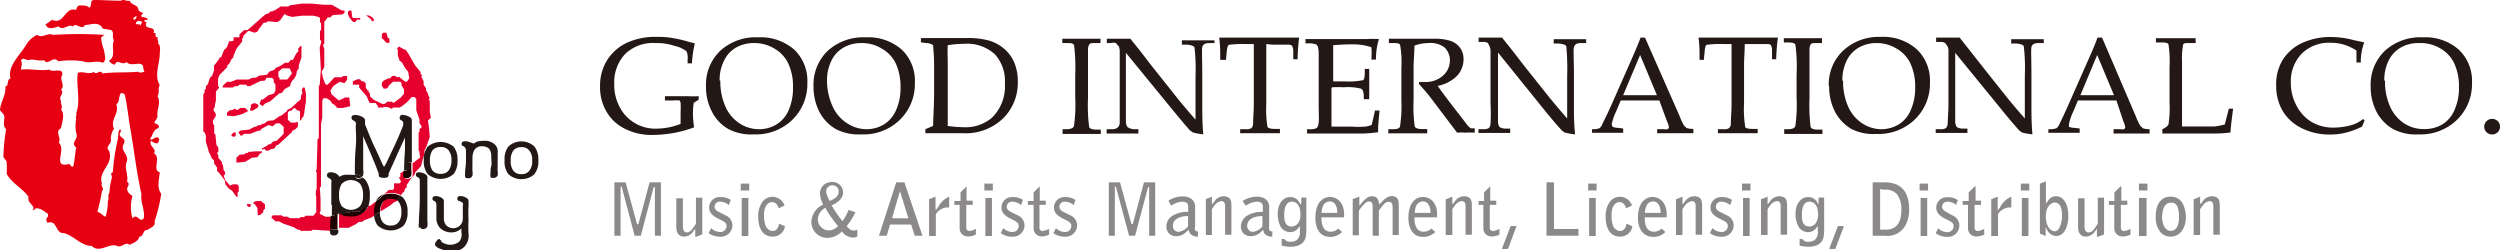 <svg xmlns="http://www.w3.org/2000/svg" viewBox="0 0 174.15 17.44"><defs><style>.cls-1{fill:#e60012;}.cls-2{fill:#e6002d;}.cls-3{fill:#231815;}.cls-4{fill:#1f0000;}.cls-5{fill:#8c898a;}</style></defs><title>Asset 1</title><g id="Layer_2" data-name="Layer 2"><path class="cls-1" d="M10,15.21c-.24.37-.45-.41-.77,0a2.79,2.79,0,0,1,0-1.57.65.65,0,0,1-.38-.46c0-.19.26-.35,0-.52.11-.48-.23-1,0-1.45.09-.51-.5-.71-.23-1.19s-.55-.4-.19-.87L8.38,9c-.2.14-.11.49-.18.73A14.26,14.26,0,0,0,7.86,12c-.25.09,0,.27-.08.43a5.1,5.1,0,0,0-.16,1c-.14.19,0,.38-.11.6a3.31,3.31,0,0,1-.16,1.07c-.2-.07-.32-.29-.57-.34a12.39,12.39,0,0,0,.32-1.44c.2-.2-.1-.34,0-.54-.29-.89.86-1.32.49-2.29-.3-.27.24-.51.13-.79a1.25,1.25,0,0,1,.22-.73c-.3-.67.4-1,.16-1.72.33-.12.08-1.11.6-.65.18.86.26,1.73.42,2.59.22,1.32.43,3,.73,4.32-.07.66.27,1.09.16,1.74ZM9.76,1.77c0-.19-.41.06-.26-.24.14-.11.25-.08.41,0l-.15.27Zm-.42-.39c-.15-.12.09-.22.16-.27a.22.22,0,0,1-.16.27Zm1.9,12.12c-.33-.38-.16-1-.11-1.49-.57-.21.13-1-.41-1.34.24-.31-.41-.5-.19-.87a.68.68,0,0,0,.41.19c.13-.06.11-.19.16-.3-.22-.35-.43.16-.65,0,.19-.25.2-.63.57-.76.18-.22-.16-.29-.27-.38.06-.18.21-.26.22-.45-.06-.51.27-.93,0-1.41.18-.26,0-.51.16-.76-.41-.67,0-1.48,0-2.21,0-.19.1-.52-.13-.7.08-.14-.09-.27,0-.44-.33.09,0-.38-.3-.27.14-.5-.4-.24-.54-.54,0-.08,0-.18.08-.22-.11,0-.16-.07-.22-.12l.3-.08a.58.58,0,0,0-.43-.16c-.07-.09-.07-.14.05-.22S9.72.86,9.64.7c0-.4-.49-.3-.6-.65-.23.06-.43-.14-.61,0C7.81.05,7.16,0,6.56,0c-.35,0-.11.42-.35.54C6.1.38,5.83.38,5.6.38S5.35.54,5.3.7c-.81-.27-.81,1.07-1.68.68l-.46.34.16.19c.27.12.51,0,.76-.07.32.35.64-.2,1,0,.21-.31.64.32.84-.1.39,0,.8-.23,1.15.1.1.28.28.13.49.23.51,0,.18.47.38.73-.22.49.18,1.11-.35,1.44A.7.7,0,0,0,8,4.51c.16-.47.53.1.8-.19.3.29.73.06,1,.14s.13.39.27.54c-.1,0-.32.13-.43,0C8.73,5.08,8,5,7.13,5.12,7,4.78,6.7,5.29,6.53,5c-.27.24-.8-.08-1.11.08-.13.92.21,1.88-.11,2.8.08.09-.08.25,0,.4a2.58,2.58,0,0,0,0,1c.19.47-.44.62,0,1-.09.4-.09.81-.19,1.25-.11.23-.2-.06-.3-.11-1.24.32-.17-1-.73-1.49.22-.3-.3-.75.16-1,.06-.42.3-.94,0-1.31.16-.2-.05-.39,0-.6-.22-.27.27-.51,0-.79.32-.26-.13-.67.08-1,.1-.58-.68-.14-.87-.38-.78.11-1.3-.09-2,0,0-.21.14-.42,0-.61.11-.3.34-.06.5-.05.38-.12.68.1,1.11,0,.28.43.6-.35,1,.08a5.76,5.76,0,0,1,1.71,0c.43.19,1-.1,1.37.11.32-.21.11-.54.11-.84a3.44,3.44,0,0,1-.22-.92c.08-.06.16-.17.27-.19a29.26,29.26,0,0,0-3.62,0c-.38-.19-.72.27-1.11,0a1.83,1.83,0,0,0-.8.76C1.3,3.94.52,4.64.73,5.46.47,5.58.6,5.86.46,6L.38,6v.16c0,.52-.36,1-.38,1.52l.19.22C.49,8.2.06,8.63.43,9a12,12,0,0,0-.19,1.9c0,.12.19.24.22.38a4.47,4.47,0,0,1,0,.82c.35.66,1.09,1,1.52,1.6l0,.19c0,.27.58.55.26.76a.26.26,0,0,0,.23-.13c.36-.05.62.21.87.38a.3.3,0,0,1-.11.32.46.46,0,0,0,.08.3c.71-.23.51.75,1.14.72.7.17,1.18.89,1.94.89.52.54,1.22-.22,1.76,0,.32.16.57-.32.88-.08.28-.13.6-.24.68-.57.33,0,.21-.49.57-.46.19-.16.59-.26.49-.61a11.23,11.23,0,0,0,.46-1.9Z"/><path class="cls-2" d="M21,16.12,20.86,16h-.11l-.29-.17-.33-.12-.37-.12-.32-.17h-.25l-.21-.2h-.06v-.12L19,15h.63l.09.09H20l.21.11h.65l.09-.08.24,0,.09-.09.55,0,.2-.25V13.68L22,13.6l0-.12,0-.05L22,13.36l.06-.25V12L22,11.94l.06-.17.06-2.07.09-.09V6l.06-.08.08-1.06-.08-1.55.08-.28L22.37,3V2.84l-.08-.06V2.16l.08-.09V1.62l-.08-.07V1.26l-.09-.08-.4-.09h-.73l-.73.09-.4-.12L19.88,1H19.8l-.28.41-.2.13-.57-.05h-.12l-.09.09h-.17L18.05,2l-.12.2,0,0-.2.08-.34-.12h-.11l-.33.33V2.6l-.08.09v.2l-.41.52-.2.5V4l-.15.14L16,4.4l-.17.16v.11l-.56.58-.08.23,0,.5.08.12-.23.28V7L15,7.17l-.05.32-.07.08v.12l.15.24V8.1l-.19.29v.24l.08.09,0,.57.08.06.06.58v.12l.15.25v.28l-.09.08.09.17V11l.25.29v.12l.07.09.05.37.09.09v.2l-.09.07.12.34.32.35.21-.08.2,0,.09,0,.11.12v.38l-.08.08,0,.28h-.09l-.28-.4-.25-.17-.23-.29-.05-.29-.33-.44-.2-.21,0-.23-.21-.29,0-.2-.17-.17-.13-.32-.06-.09-.06-.23-.15-.5,0-.44-.12-.25-.06,0V6.56l.09-.09v-.2l.09-.08,0-.13V6l.15-.15.12-.41.17-.17.13-.37,0-.32h0l.37-.5,0,0V4l.12,0,.21-.52.17-.15L15.93,3V2.89l.34-.05,0-.24.41,0,0-.2.32-.3.24,0,1.13-1L18.5,1l.21-.07L18.83.8H19L19,.74h.11l.44-.29.54,0,.08-.07L21,.25l.69,0,.85.08.57,0,.7.4.12,0H24V.89L23.87,1l-.68.05L23,1.21h-.17l-.15.21-.09.08,0,1.55-.09.08.09.28V4.67L22.41,5l.08.41.12.32.09.17.12,0,0,0,.49-.52.49,0,.09-.08.29,0,0,0,0,.11v.14l-.11.15-.08.09-.33-.09-.44.29-.21.32.09.26L23.6,7l0,0,.45-.21h.28l.06.49V7.4l-.5.12-.38,0-.23-.23-.12-.06L23,7l-.26-.16-.2,0L22.45,7v.9l0,.27-.09.5V13l-.08.07.05.82v.81l-.05.09v.11l.4.2.41,0c0,.29,0,.54-.05.74v.05c0,.07,0,.13,0,.19L21.8,16l-.12.08H21m2.62-.34c0-.16,0-.31,0-.45s0-.28,0-.42h.09a1.23,1.23,0,0,0,.25.08,2.32,2.32,0,0,0,.52.06,1.26,1.26,0,0,0,1-.37.94.94,0,0,0,.18-.31l.15,0,.24-.2.23-.13a1.67,1.67,0,0,0-.16.8V15l0,0-.29.17v0l-.46.17-.15.12H25l-.2.15-.52.26-.38,0-.29,0a1.28,1.28,0,0,0,0-.19m3.09-1.69a.65.65,0,0,1,.57-.24.8.8,0,0,1,.39.09V14l-.21.09-.24.2-.57.36v0l-.12.06a1.07,1.07,0,0,1,.18-.67m.57-.6a1.75,1.75,0,0,0-.49.07l.31-.28h.27l.09-.09,0-.2v-.17h.4l.09-.13-.13-.23,0-.05.08-.07v-.25h.09l0,0V12l.2-.07V12a.69.69,0,0,0,0,.36c0,.1.14.12.3.09a.33.33,0,0,0,.26-.2,1.61,1.61,0,0,0,0-.39c0-.14,0-.3,0-.48h0l.53-.41-.05-.29v-.12l-.06-.08V9.24l.06-.08V9l.17-.15-.17-.29,0-.24L29,7.69V6.92l-.11-.16h-.21l-.32.35L28,7.4l-.16.09-.46,0-.09.09-.27-.12-.25,0,0-.06-.08.09-.37,0,0,.05,0-.17-.17-.2h-.4l-.17-.36V6.76l-.07-.09-.49-.57,0-.2-.32,0h-.12l0-.24.33-.14h.17l.11.14h.12l.17.15,0,.29.13.21h.07v.11l.09.09v.2l.28.25.58.28h.15L27,7.08l.29,0,.12.09.49-.36.24-.28V6.23l-.17-.29,0-.17-.09-.08h-.5L27.05,6v.08l-.13.09h-.2l-.12-.21V5.77l.12-.15.33-.16h.12l.15-.17h.21l.09.08h.2l.4.32.13,0,.16-.24L28.43,5l-.21-.26-.11-.2L28,4.35l-.16-.12-.13-.37V3.45l-.07-.06.15-.15.38.21h.08l.23.34.44.77.38.46v.15l.12.08-.08.08.17.33,0,.24.17.25V6.3l.11.17,0,0,.08.26.07.08-.07.08.07.16v.78l.08.36-.21.21.06.4.07.73-.24.69h0l-.13.26,0,.24-.13.4-.11.45-.41.45-.05.16-.2.2-.33.49v.17l-.11.08-.09.25-.12.08-.08.15,0,0a1.34,1.34,0,0,0-.66-.16"/><polygon class="cls-2" points="24.56 1.5 24.73 1.55 24.89 1.35 25.09 1.38 25.09 1.26 24.61 1.26 24.53 1.18 24.48 0.74 24.33 0.74 24.24 0.81 24.24 0.98 24.33 1.21 24.56 1.5 24.56 1.5"/><polygon class="cls-2" points="25.9 1.47 26.04 1.47 26.04 1.35 25.99 1.26 25.75 1.09 25.5 1.06 25.84 1.35 25.9 1.47 25.9 1.47"/><polygon class="cls-2" points="26.92 2.98 27.13 2.98 27.13 2.72 27.06 2.64 27.01 2.64 26.92 2.28 26.68 2.28 26.6 2.4 26.6 2.69 26.65 2.69 26.92 2.98 26.92 2.98"/><path class="cls-2" d="M20.29,5.17l-.2.28L20,5.54h-.53V5.42l-.08-.08V5l0,0,.28-.24.09,0,.41,0,.15.29v.16Zm.05-1h-.08l-.17.2-.24,0-.33.23-.33.14-.07.12-.34.12-.2.23-.53.06-.24.15-.25,0-.24.12,0,0-.82,0-.41.16-.28,0-.29.28,0,.12h.14l.56,0,.08-.07.29-.05.09-.08h.47L17.23,6h.18l.76-.37.25,0,.12-.13V5.42l.41,0,.12.12v.2l.12.14,0,.44-.12.2-.38.12-.37.29-.12,0-.12.29.09.09.12.08.2-.2.32-.12.66-.58h.12l.09-.08.15-.21L20.2,6l.06-.21.15-.25h.05l.12-.21.08-.2V5l.15-.24V4.56L21,4v-.7L21,3.21h-.08l-.17.21.05.12-.17.2-.24.46Z"/><polygon class="cls-2" points="19.12 10.34 19.27 10.1 19.36 10.1 20.34 9.2 20.34 9.12 20.58 9 20.75 8.83 20.75 8.51 20.61 8.51 20.58 8.54 20.26 8.54 20.05 8.34 20.05 7.86 20.14 7.73 20.34 7.69 20.41 7.57 20.54 7.52 20.7 7.69 20.81 7.69 20.9 7.78 20.9 8.39 20.95 8.39 21.1 8.13 21.15 8.13 21.15 8.02 21.19 7.9 21.22 7.66 21.31 7.05 21.31 6.47 21.22 6.1 21.1 6.1 21.02 6.27 21.07 6.47 20.98 6.64 20.95 6.91 20.81 7.05 20.75 7.08 20.29 7.52 20 7.66 20 7.73 19.59 8.06 19.52 8.06 19.04 8.39 18.91 8.39 18.66 8.42 18.37 8.63 18.25 8.63 18.17 8.71 17.93 8.74 17.85 8.83 17.73 8.83 17.35 9.03 16.74 9.09 16.63 9.2 16.63 9.29 16.68 9.32 16.74 9.44 16.88 9.44 17 9.32 17.44 9.32 17.93 9.12 18.13 9.09 18.25 8.95 18.71 8.71 18.98 8.8 19.24 8.59 19.48 8.59 19.76 8.83 19.76 9.32 19.27 9.81 19.04 9.85 18.83 10.05 18.71 10.05 18.57 10.17 18.25 10.34 18.25 10.42 18.42 10.38 18.57 10.51 18.78 10.46 18.86 10.38 18.98 10.38 19.12 10.34 19.12 10.34"/><polygon class="cls-2" points="17.41 7.66 17.44 7.69 17.56 7.73 17.96 7.49 18.02 7.32 17.81 7.2 17.64 7.2 17.44 7.32 17.49 7.37 17.49 7.4 17.41 7.66 17.41 7.66"/><polygon class="cls-2" points="17.29 7.73 17.08 7.52 16.74 7.52 16.54 7.66 16.3 7.57 16.22 7.66 15.98 7.69 15.81 7.86 15.81 8.06 15.93 8.06 16.3 8.1 16.91 7.93 17.29 7.73 17.29 7.73"/><polygon class="cls-2" points="16.13 9.36 16.13 9.49 16.34 9.53 16.42 9.44 16.42 9.23 16.27 9.23 16.13 9.36 16.13 9.36"/><polygon class="cls-2" points="17.93 10.95 18.1 10.71 18.25 10.63 18.25 10.54 17.85 10.54 17.32 10.58 17.23 10.66 17.12 10.66 17.03 10.75 16.68 10.78 16.47 10.98 16.47 11.32 16.59 11.32 17.08 11.27 17.56 10.98 17.69 10.98 17.93 10.95 17.93 10.95"/><polygon class="cls-2" points="17.93 14 17.73 14.04 17.61 14.17 17.73 14.2 17.93 14.49 17.96 14.99 18.1 14.99 18.34 14.78 18.34 14.65 18.46 14.53 18.46 14.24 18.17 14 17.93 14 17.93 14"/><polygon class="cls-2" points="17.2 14.32 17.29 14.41 17.44 14.41 17.49 14.24 17.23 14.2 17.2 14.32 17.2 14.32"/><path class="cls-3" d="M26.43,12.35l-.05-.13v-.07l0-.06c-.12-.33-.31-.81-.58-1.44s-.43-1-.5-1.16c0,.33,0,.68,0,1.06s0,.93,0,1.26a1.13,1.13,0,0,1,0,.39.47.47,0,0,1-.09.12,1.14,1.14,0,0,0-.49-.18,1.54,1.54,0,0,1,0-.19l0-.14c0-.37,0-.87.06-1.54s0-1.1,0-1.51a.45.45,0,0,0,0-.24l-.13-.12a.2.2,0,0,1-.16-.23c0-.1.1-.16.24-.16a1,1,0,0,1,.46.11q.24.11.24.27l0,.15v.07l0,.06c.18.43.39,1,.67,1.58s.48,1.07.6,1.29l.05.07.06-.06.16-.32c.25-.53.45-.94.59-1.25.25-.55.43-1,.53-1.26V8.51L28,8.4a.2.2,0,0,1-.16-.23A.22.22,0,0,1,28,8a1.14,1.14,0,0,1,.46.11c.16.07.23.16.23.27v.12l0,.08v.13c0,.4,0,.91,0,1.55,0,.41,0,.76,0,1.06h-.22v.06l.08.09v.25l-.2.15h-.2l0-.08q0-.49.06-1.32c0-.41,0-.7,0-.89l-.55,1.2c-.16.35-.27.62-.34.76s-.19.43-.25.54l0,.08v.07l-.06.11s-.11.05-.26.05a.48.48,0,0,1-.28-.06"/><path class="cls-4" d="M28.11,12.31a.69.69,0,0,1,0-.36v-.06h.2l.2-.15v-.25l-.08-.09v-.06h.22c0,.18,0,.34,0,.48a1.61,1.61,0,0,1,0,.39.33.33,0,0,1-.26.2h-.12a.17.17,0,0,1-.18-.1"/><path class="cls-3" d="M29.79,12.12a1.44,1.44,0,0,1-.27-.95,1.44,1.44,0,0,1,.27-.95,1.41,1.41,0,0,1,1.81,0,1.44,1.44,0,0,1,.27.95,1.44,1.44,0,0,1-.27.95,1.37,1.37,0,0,1-1.81,0m.33-1.64a1.19,1.19,0,0,0-.17.69,1.22,1.22,0,0,0,.17.7.7.7,0,0,0,.58.24.67.67,0,0,0,.56-.24,1.17,1.17,0,0,0,.19-.7,1.11,1.11,0,0,0-.19-.69.67.67,0,0,0-.56-.24.7.7,0,0,0-.58.24"/><path class="cls-3" d="M34.17,12.32a.86.86,0,0,1,0-.27V12c0-.13,0-.28.05-.44s0-.38,0-.65a.85.85,0,0,0-.14-.54.67.67,0,0,0-.51-.18.59.59,0,0,0-.52.25,1.17,1.17,0,0,0-.14.61c0,.17,0,.33,0,.51a2.58,2.58,0,0,0,0,.32,1.25,1.25,0,0,1,0,.36.31.31,0,0,1-.24.18c-.14,0-.23,0-.27-.09a1.73,1.73,0,0,1,0-.33l0-.12a5.19,5.19,0,0,0,.06-.77c0-.22,0-.45,0-.67l-.05-.15-.11-.11c-.11,0-.16-.1-.14-.19s.08-.15.21-.15a.83.83,0,0,1,.32.05L33,10l.21-.13a1.93,1.93,0,0,1,.51-.06,1,1,0,0,1,.71.22.66.66,0,0,1,.24.57v.49a3.87,3.87,0,0,0,0,.49,2.21,2.21,0,0,0,0,.39.58.58,0,0,1,0,.24.31.31,0,0,1-.24.18h-.1c-.09,0-.15,0-.17-.1"/><path class="cls-3" d="M35.42,12.14a1.44,1.44,0,0,1-.27-1,1.41,1.41,0,0,1,.27-.94,1.33,1.33,0,0,1,1.8,0,1.41,1.41,0,0,1,.28.94,1.44,1.44,0,0,1-.28,1,1.36,1.36,0,0,1-1.8,0m.33-1.64a1.1,1.1,0,0,0-.17.69,1.08,1.08,0,0,0,.17.69.65.65,0,0,0,.57.25.62.62,0,0,0,.56-.25,1,1,0,0,0,.19-.69,1,1,0,0,0-.19-.69.64.64,0,0,0-.56-.25.67.67,0,0,0-.57.25"/><path class="cls-3" d="M23,16.26A.88.88,0,0,1,23,16h0l.56,0a.61.61,0,0,1,0,.22.31.31,0,0,1-.24.18h-.09a.22.22,0,0,1-.22-.12m.07-2c0-.59,0-1.09,0-1.52a.67.67,0,0,0,0-.22l-.11-.11c-.14-.05-.21-.14-.19-.26s.1-.17.27-.17a.83.83,0,0,1,.36.09.67.67,0,0,1,.24.23.89.89,0,0,1,.33-.14,3,3,0,0,1,.48,0l.32,0a.72.72,0,0,0,0,.17c0,.1.14.12.3.09a.54.54,0,0,0,.17-.08.91.91,0,0,1,.21.18,1.71,1.71,0,0,1,.3,1.12,2,2,0,0,1-.12.75l-.22.08-.32.25h-.58l-.06.08-.34,0-.08.09h-.37l-.09-.06v.06h0l-.29.11h-.17c0-.23,0-.48,0-.77m.68-1.44a1.41,1.41,0,0,0-.18.8,1.24,1.24,0,0,0,.18.74.91.91,0,0,0,1.29,0,1.19,1.19,0,0,0,.2-.74,1.32,1.32,0,0,0-.2-.8.91.91,0,0,0-1.29,0"/><path class="cls-4" d="M23,15.82v-.05c0-.2,0-.45.05-.74h.17l.29-.11h0c0,.14,0,.28,0,.42s0,.29,0,.45a1.28,1.28,0,0,1,0,.19L23,16h0c0-.06,0-.12,0-.19m.88-.83a1.23,1.23,0,0,1-.25-.08H24l.08-.09.34,0,.06-.08h.58l.32-.25.22-.08a.94.94,0,0,1-.18.31,1.26,1.26,0,0,1-1,.37,2.32,2.32,0,0,1-.52-.06"/><path class="cls-3" d="M24.74,12.31a.72.72,0,0,1,0-.17,1.14,1.14,0,0,1,.49.18.54.54,0,0,1-.17.08h-.12a.17.17,0,0,1-.18-.1"/><path class="cls-3" d="M26.32,15.73a1.35,1.35,0,0,1-.26-.73h0l.41-.23v0a1.05,1.05,0,0,0,.18.69.65.65,0,0,0,.57.25.64.64,0,0,0,.56-.25,1.11,1.11,0,0,0,.18-.69,1.15,1.15,0,0,0-.18-.7.61.61,0,0,0-.17-.15v-.06l.27-.23a.88.88,0,0,1,.24.19,1.44,1.44,0,0,1,.27.95,1.42,1.42,0,0,1-.27.94,1.37,1.37,0,0,1-1.81,0m0-1.89a.94.94,0,0,1,.42-.28l-.34.32-.18.11a.56.56,0,0,1,.1-.15"/><path class="cls-4" d="M26.06,14.79a1.67,1.67,0,0,1,.16-.8l.18-.11.34-.32a1.75,1.75,0,0,1,.49-.07,1.34,1.34,0,0,1,.66.16l-.27.23v.06a.8.8,0,0,0-.39-.09.65.65,0,0,0-.57.24,1.07,1.07,0,0,0-.18.67l-.41.23h0v-.21"/><path class="cls-3" d="M29.18,15.86a.79.79,0,0,1,0-.32l0-.12c0-.33.05-.79.06-1.38s0-1,0-1.36l0-.21-.12-.12a.19.19,0,0,1-.15-.21c0-.09.09-.14.21-.14a.9.9,0,0,1,.39.1c.13.07.2.15.2.24v.09l0,.07,0,.06v.08c0,.36,0,.83,0,1.4s0,1.05,0,1.38a.91.91,0,0,1,0,.35.29.29,0,0,1-.23.18l-.1,0a.17.17,0,0,1-.17-.11"/><path class="cls-3" d="M30.85,17.39a1.66,1.66,0,0,1-.37-.14h0l-.16-.14a.29.29,0,0,1,.07-.29c.08-.13.16-.18.22-.17l.13.12,0,0,0,.06a.71.71,0,0,0,.29.16,1,1,0,0,0,.95-.15.75.75,0,0,0,.16-.66l0-.27a1.13,1.13,0,0,1-.37.23,1.15,1.15,0,0,1-1.12-.26,1,1,0,0,1-.25-.7v-.89a.38.38,0,0,0-.05-.21L30.27,14c-.11,0-.16-.11-.14-.2s.09-.14.21-.14a.81.81,0,0,1,.39.1c.12.07.19.15.19.24v.1l0,.07v.13c0,.1,0,.24,0,.41s0,.32,0,.51a.75.75,0,0,0,.15.46.68.68,0,0,0,1,0,.68.68,0,0,0,.17-.45v-.89a.38.38,0,0,0,0-.21L32,14c-.11,0-.16-.11-.14-.2s.08-.14.2-.14a.78.78,0,0,1,.39.1c.13.07.19.15.19.24v.09l0,.08,0,.05v.08a9.35,9.35,0,0,0,0,1,8.83,8.83,0,0,0,0,1,1.13,1.13,0,0,1-.3.9,1.22,1.22,0,0,1-.91.32,2.28,2.28,0,0,1-.56-.05"/><polygon class="cls-5" points="44.21 16.42 43.31 13.02 43.27 12.99 43.23 13.04 43.23 16.42 42.8 16.42 42.8 12.7 43.58 12.7 44.37 15.59 44.42 15.63 44.48 15.58 45.25 12.7 46.04 12.7 46.04 16.42 45.62 16.42 45.62 13.06 45.58 13.01 45.53 13.05 44.64 16.42 44.21 16.42 44.21 16.42"/><path class="cls-5" d="M48.43,16.49V16l0-.06h0l-.22.28a.74.74,0,0,1-.56.26c-.29,0-.54-.18-.54-.67v-2h.46v1.91c0,.13,0,.47.27.47s.38-.23.64-.6V13.77h.44v2.56l-.42.16Z"/><path class="cls-5" d="M50.77,14.29a.92.92,0,0,0-.6-.24.35.35,0,0,0-.39.35c0,.2.16.3.32.38l.42.21a.77.77,0,0,1,.5.7.81.81,0,0,1-.88.8,1.37,1.37,0,0,1-.78-.25l.18-.35a.88.88,0,0,0,.62.27.42.42,0,0,0,.45-.41c0-.22-.11-.29-.54-.5s-.67-.44-.67-.79a.73.73,0,0,1,.79-.73,1.13,1.13,0,0,1,.71.2l-.13.36Z"/><path class="cls-5" d="M51.6,12.79h.59v.48H51.6v-.48Zm.07,1h.46v2.65h-.46V13.77Z"/><path class="cls-5" d="M54.23,14.5c0-.11-.14-.42-.45-.42s-.56.33-.56.88a2.18,2.18,0,0,0,.09.69.57.57,0,0,0,.51.44c.28,0,.41-.24.45-.51l.41.18a.84.84,0,0,1-.86.72c-1,0-1-1.2-1-1.34a1.69,1.69,0,0,1,.27-1.05.86.86,0,0,1,.71-.38.9.9,0,0,1,.85.6l-.38.19Z"/><path class="cls-5" d="M59.6,14.75a4.53,4.53,0,0,1-.62,1c.17.19.28.31.49.31a.52.52,0,0,0,.25-.07v.48a.64.64,0,0,1-.31.08,1,1,0,0,1-.76-.43,1.43,1.43,0,0,1-1,.45,1.11,1.11,0,0,1-1.13-1.14,1.4,1.4,0,0,1,.82-1.18,1.76,1.76,0,0,1-.22-.8.76.76,0,0,1,.22-.53.85.85,0,0,1,.62-.24.73.73,0,0,1,.77.71c0,.52-.5.77-.8.92a9.34,9.34,0,0,0,.76,1.1,3.4,3.4,0,0,0,.42-.79l.49.17Zm-1.22,1a8.3,8.3,0,0,1-.89-1.27.94.94,0,0,0-.52.77.78.78,0,0,0,.78.8.92.92,0,0,0,.63-.3ZM58,12.91a.42.42,0,0,0-.45.45,1.62,1.62,0,0,0,.26.64c.33-.16.61-.3.61-.67a.41.41,0,0,0-.42-.42Z"/><path class="cls-5" d="M63.43,15.64H62l-.23.78h-.54l1.2-3.72H63l1.26,3.72h-.54l-.25-.78Zm-.15-.43-.59-1.9,0,0,0,0-.55,1.89Z"/><path class="cls-5" d="M64.74,13.87l.43-.17v.84l0,.06h.06l.16-.24a1.53,1.53,0,0,1,.73-.66v.75l-.17,0a1,1,0,0,0-.76.47v1.52h-.47V13.87Z"/><path class="cls-5" d="M66.53,14h.38v-.6l.42-.42h0v1h.43v.29h-.45v1.58a.21.21,0,0,0,.22.24,1.14,1.14,0,0,0,.45-.15v.4a1.21,1.21,0,0,1-.52.13.56.56,0,0,1-.61-.57V14.27h-.37V14Z"/><path class="cls-5" d="M68.57,12.79h.59v.48h-.59v-.48Zm.07,1h.46v2.65h-.46V13.77Z"/><path class="cls-5" d="M71.13,14.29a.94.94,0,0,0-.6-.24.36.36,0,0,0-.4.35c0,.2.16.3.32.38l.43.21a.78.78,0,0,1,.49.7.81.81,0,0,1-.87.8,1.38,1.38,0,0,1-.79-.25l.18-.35a.9.9,0,0,0,.62.27.42.42,0,0,0,.45-.41c0-.22-.1-.29-.53-.5s-.67-.44-.67-.79a.73.73,0,0,1,.79-.73,1.16,1.16,0,0,1,.71.2l-.13.36Z"/><path class="cls-5" d="M71.6,14H72v-.6l.43-.42h0v1h.42v.29h-.44v1.58a.21.21,0,0,0,.22.24,1.2,1.2,0,0,0,.45-.15v.4a1.21,1.21,0,0,1-.52.13A.56.56,0,0,1,72,15.9V14.27H71.6V14Z"/><path class="cls-5" d="M74.79,14.29a.92.92,0,0,0-.6-.24.35.35,0,0,0-.39.35c0,.2.15.3.32.38l.42.21a.77.77,0,0,1,.49.7.8.8,0,0,1-.87.8,1.37,1.37,0,0,1-.78-.25l.18-.35a.87.87,0,0,0,.62.27.42.42,0,0,0,.45-.41c0-.22-.11-.29-.54-.5s-.67-.44-.67-.79a.73.73,0,0,1,.79-.73,1.15,1.15,0,0,1,.71.2l-.13.36Z"/><polygon class="cls-5" points="78.65 16.42 77.74 13.02 77.71 12.99 77.66 13.04 77.66 16.42 77.24 16.42 77.24 12.7 78.02 12.7 78.81 15.59 78.86 15.63 78.92 15.58 79.69 12.7 80.47 12.7 80.47 16.42 80.05 16.42 80.05 13.06 80.02 13.01 79.97 13.05 79.07 16.42 78.65 16.42 78.65 16.42"/><path class="cls-5" d="M83.23,15.83c0,.13,0,.3.22.29v.36a.63.63,0,0,1-.51-.18A.52.52,0,0,1,82.8,16h0l-.17.16a.94.94,0,0,1-.74.29.64.64,0,0,1-.64-.65.88.88,0,0,1,.39-.75,1.92,1.92,0,0,1,1.13-.29v-.35c0-.11,0-.36-.42-.36a1.44,1.44,0,0,0-.76.28l-.2-.35a1.92,1.92,0,0,1,1-.3,1,1,0,0,1,.61.18.68.68,0,0,1,.25.61v1.34Zm-.47-.78c-.56,0-1.06.21-1.06.68a.4.4,0,0,0,.39.42,1,1,0,0,0,.67-.38v-.72Z"/><path class="cls-5" d="M84,13.87l.42-.17v.52l0,0,.09-.07.1-.14a.77.77,0,0,1,.64-.34.59.59,0,0,1,.34.1c.11.07.19.19.19.58v2h-.44v-2c0-.07,0-.34-.27-.34a.68.68,0,0,0-.45.28,3.25,3.25,0,0,0-.2.28v1.8H84V13.87Z"/><path class="cls-5" d="M88.4,15.83c0,.13,0,.3.23.29v.36a.67.67,0,0,1-.52-.18A.52.52,0,0,1,88,16h0l-.17.16a1,1,0,0,1-.74.29.65.65,0,0,1-.65-.65.91.91,0,0,1,.39-.75,2,2,0,0,1,1.14-.29v-.35c0-.11,0-.36-.42-.36a1.51,1.51,0,0,0-.77.28L86.56,14a1.89,1.89,0,0,1,1-.3,1,1,0,0,1,.61.18.68.68,0,0,1,.24.61v1.34Zm-.46-.78c-.56,0-1.06.21-1.06.68a.4.4,0,0,0,.39.42,1,1,0,0,0,.67-.38v-.72Z"/><path class="cls-5" d="M90.65,13.76H91v2.39a2.92,2.92,0,0,1-.06.44.84.84,0,0,1-.45.49,1.45,1.45,0,0,1-.58.11,2.74,2.74,0,0,1-.63-.08v-.46h.19a.46.46,0,0,0,.44.19.73.73,0,0,0,.42-.12.68.68,0,0,0,.22-.57v-.39l0,0-.09.09a.68.68,0,0,1-.6.32.78.78,0,0,1-.7-.48,1.85,1.85,0,0,1-.15-.85c0-.64.38-1.11.84-1.11a.68.68,0,0,1,.68.41l.07.1.05-.07v-.39Zm-.06,1.17c0-.62-.28-.88-.6-.88-.53,0-.53.72-.53.95s0,.78.52.78c.17,0,.61-.12.61-.85Z"/><path class="cls-5" d="M93.62,15.14H92.05c0,.6.17,1,.64,1a.71.71,0,0,0,.53-.22l.27.24a1.14,1.14,0,0,1-.86.34c-.62,0-1-.49-1-1.32,0-1.35.8-1.46,1-1.46.64,0,1,.54,1,1.19v.24Zm-.46-.31c0-.45-.17-.8-.53-.8a.53.53,0,0,0-.48.34,1.44,1.44,0,0,0-.09.46Z"/><path class="cls-5" d="M94.29,13.85l.4-.15v.62l0,0,.07-.06a2.08,2.08,0,0,1,.39-.42.66.66,0,0,1,.43-.17c.41,0,.47.34.49.58h0l.09-.09c.37-.39.55-.5.82-.5a.45.45,0,0,1,.37.18c.07.1.09.19.09.6v1.93h-.43V14.53c0-.22,0-.47-.27-.47s-.39.23-.69.6v1.76h-.43v-2c0-.36-.13-.38-.24-.38s-.18,0-.37.2a4.17,4.17,0,0,0-.35.43v1.72h-.43V13.85Z"/><path class="cls-5" d="M100.11,15.14H98.53c0,.6.17,1,.64,1a.74.74,0,0,0,.54-.22l.27.24a1.16,1.16,0,0,1-.87.34c-.61,0-1-.49-1-1.32,0-1.35.8-1.46,1-1.46.64,0,1,.54,1,1.19v.24Zm-.46-.31c0-.45-.17-.8-.53-.8a.53.53,0,0,0-.48.34,1.44,1.44,0,0,0-.09.46Z"/><path class="cls-5" d="M100.75,13.87l.42-.17v.52l0,0,.09-.07.1-.14a.77.77,0,0,1,.64-.34.59.59,0,0,1,.34.1c.11.07.19.19.19.58v2h-.44v-2c0-.07,0-.34-.27-.34a.68.68,0,0,0-.45.28,3.25,3.25,0,0,0-.2.28v1.8h-.46V13.87Z"/><path class="cls-5" d="M103,14h.38v-.6l.43-.42h0v1h.42v.29h-.45v1.58a.21.21,0,0,0,.23.24,1.1,1.1,0,0,0,.44-.15v.4a1.14,1.14,0,0,1-.51.13.56.56,0,0,1-.61-.57V14.27H103V14Z"/><polygon class="cls-5" points="105.64 15.75 105.58 15.91 105.05 17.34 104.62 17.34 105.23 15.75 105.64 15.75 105.64 15.75"/><polygon class="cls-5" points="107.73 12.7 108.25 12.7 108.25 15.95 109.96 15.95 109.96 16.42 107.73 16.42 107.73 12.7 107.73 12.7"/><path class="cls-5" d="M110.63,12.79h.59v.48h-.59v-.48Zm.07,1h.46v2.65h-.46V13.77Z"/><path class="cls-5" d="M113.26,14.5c0-.11-.14-.42-.45-.42s-.55.33-.55.88a2.18,2.18,0,0,0,.08.69.57.57,0,0,0,.51.44c.28,0,.41-.24.45-.51l.41.18a.84.84,0,0,1-.86.72c-1,0-1-1.2-1-1.34a1.69,1.69,0,0,1,.27-1.05.86.86,0,0,1,.72-.38.89.89,0,0,1,.68.31,1.46,1.46,0,0,1,.17.29l-.39.19Z"/><path class="cls-5" d="M116.14,15.14h-1.57c0,.6.17,1,.64,1a.76.76,0,0,0,.54-.22l.26.24a1.14,1.14,0,0,1-.86.34c-.62,0-1.05-.49-1.05-1.32,0-1.35.8-1.46,1-1.46.64,0,1,.54,1,1.19v.24Zm-.46-.31c0-.45-.17-.8-.53-.8a.51.51,0,0,0-.47.34,1.27,1.27,0,0,0-.1.46Z"/><path class="cls-5" d="M116.79,13.87l.41-.17v.52l0,0,.09-.07.1-.14a.78.78,0,0,1,.64-.34.64.64,0,0,1,.35.1c.1.07.19.19.19.58v2h-.45v-2c0-.07,0-.34-.26-.34a.71.71,0,0,0-.46.28,3.25,3.25,0,0,0-.2.28v1.8h-.45V13.87Z"/><path class="cls-5" d="M120.52,14.29a.92.92,0,0,0-.6-.24.35.35,0,0,0-.39.35c0,.2.15.3.32.38l.42.21a.77.77,0,0,1,.5.7.81.81,0,0,1-.88.8,1.37,1.37,0,0,1-.78-.25l.18-.35a.87.87,0,0,0,.62.27.42.42,0,0,0,.45-.41c0-.22-.11-.29-.54-.5s-.67-.44-.67-.79a.73.73,0,0,1,.79-.73,1.15,1.15,0,0,1,.71.2l-.13.36Z"/><path class="cls-5" d="M121.35,12.79h.59v.48h-.59v-.48Zm.07,1h.46v2.65h-.46V13.77Z"/><path class="cls-5" d="M122.71,13.87l.42-.17v.52l0,0,.08-.07.1-.14a.8.8,0,0,1,.64-.34.6.6,0,0,1,.35.1c.11.07.19.19.19.58v2h-.45v-2c0-.07,0-.34-.26-.34a.71.71,0,0,0-.46.28c-.15.21-.19.28-.19.28v1.8h-.46V13.87Z"/><path class="cls-5" d="M126.71,13.76h.36v2.39a2,2,0,0,1-.06.44.77.77,0,0,1-.44.49,1.47,1.47,0,0,1-.59.11,2.68,2.68,0,0,1-.62-.08v-.46h.19a.46.46,0,0,0,.44.19.77.77,0,0,0,.42-.12.68.68,0,0,0,.22-.57v-.39l0,0-.09.09a.68.68,0,0,1-.6.32.76.76,0,0,1-.7-.48,1.74,1.74,0,0,1-.16-.85c0-.64.38-1.11.85-1.11a.69.69,0,0,1,.68.41l.07.1,0-.07v-.39Zm-.06,1.17c0-.62-.28-.88-.61-.88-.52,0-.52.72-.52.95s0,.78.52.78c.17,0,.61-.12.61-.85Z"/><polygon class="cls-5" points="128.44 15.75 128.39 15.91 127.85 17.34 127.42 17.34 128.03 15.75 128.44 15.75 128.44 15.75"/><path class="cls-5" d="M130.45,16.42V12.7h.81c1.24,0,1.73.71,1.73,1.91a2.27,2.27,0,0,1-.26,1.1,1.44,1.44,0,0,1-1.46.71Zm.52-3.25V16h.39c.89,0,1.09-.7,1.09-1.4a1.7,1.7,0,0,0-.3-1.06,1.05,1.05,0,0,0-.93-.32Z"/><path class="cls-5" d="M133.72,12.79h.59v.48h-.59v-.48Zm.07,1h.46v2.65h-.46V13.77Z"/><path class="cls-5" d="M136.28,14.29a.92.92,0,0,0-.6-.24.35.35,0,0,0-.39.35c0,.2.15.3.32.38L136,15a.77.77,0,0,1,.49.7.8.8,0,0,1-.87.8,1.37,1.37,0,0,1-.78-.25l.18-.35a.87.87,0,0,0,.62.27.42.42,0,0,0,.45-.41c0-.22-.11-.29-.54-.5s-.67-.44-.67-.79a.73.73,0,0,1,.79-.73,1.15,1.15,0,0,1,.71.2l-.13.36Z"/><path class="cls-5" d="M136.76,14h.38v-.6l.43-.42h.05v1H138v.29h-.45v1.58a.21.21,0,0,0,.22.24,1.14,1.14,0,0,0,.45-.15v.4a1.21,1.21,0,0,1-.52.13.56.56,0,0,1-.61-.57V14.27h-.37V14Z"/><path class="cls-5" d="M138.74,13.87l.42-.17v.84l0,.06h.06l.15-.24a1.53,1.53,0,0,1,.74-.66v.75l-.17,0a1,1,0,0,0-.76.47v1.52h-.47V13.87Z"/><path class="cls-5" d="M140.77,12.79h.59v.48h-.59v-.48Zm.07,1h.46v2.65h-.46V13.77Z"/><path class="cls-5" d="M142.08,12.8l.44-.17v1.5l0,0h.06a1.21,1.21,0,0,1,.14-.22.62.62,0,0,1,.5-.24c.5,0,.86.48.86,1.4,0,.38-.12,1.37-.87,1.37a.76.76,0,0,1-.65-.52l-.06-.07,0,0v.59l-.4-.17V12.8Zm1.56,2.31c0-.33,0-1-.52-1-.18,0-.61.19-.61,1,0,.5.24,1,.63,1s.5-.83.5-1Z"/><path class="cls-5" d="M146.07,16.49V16l0-.06h0l-.21.28a.78.78,0,0,1-.57.26c-.29,0-.53-.18-.53-.67v-2h.45v1.91c0,.13,0,.47.28.47s.38-.23.64-.6V13.77h.44v2.56l-.42.16Z"/><path class="cls-5" d="M146.91,14h.38v-.6l.43-.42h.05v1h.42v.29h-.45v1.58a.21.21,0,0,0,.23.24,1.1,1.1,0,0,0,.44-.15v.4a1.18,1.18,0,0,1-.52.13.56.56,0,0,1-.61-.57V14.27h-.37V14Z"/><path class="cls-5" d="M149,12.79h.59v.48H149v-.48Zm.07,1h.46v2.65H149V13.77Z"/><path class="cls-5" d="M151.19,13.7a.92.92,0,0,1,.88.52,2.31,2.31,0,0,1,.2.89c0,.79-.41,1.37-1.06,1.37a.88.88,0,0,1-.76-.37,1.67,1.67,0,0,1-.28-1.06c0-.93.47-1.35,1-1.35Zm-.58,1.43c0,.2.08.95.6.95s.58-.62.58-1a2.23,2.23,0,0,0-.09-.63.55.55,0,0,0-.3-.33l-.19,0c-.5,0-.6.63-.6,1.05Z"/><path class="cls-5" d="M152.85,13.87l.41-.17v.52l0,0,.09-.07.1-.14a.78.78,0,0,1,.64-.34.62.62,0,0,1,.35.1c.1.07.19.19.19.58v2h-.45v-2c0-.07,0-.34-.26-.34a.71.71,0,0,0-.46.28l-.2.28v1.8h-.45V13.87Z"/><path class="cls-3" d="M48.34,7.08a5.16,5.16,0,0,0-.07.79,7.15,7.15,0,0,0,.08,1,8.06,8.06,0,0,1-1.4.39,8.8,8.8,0,0,1-1.49.14,4.1,4.1,0,0,1-1.93-.43,3,3,0,0,1-1.28-1.19A3.37,3.37,0,0,1,41.8,6a3.35,3.35,0,0,1,.48-1.79A3.3,3.3,0,0,1,43.62,3a4.76,4.76,0,0,1,2.17-.43,5.86,5.86,0,0,1,1,.07A8.34,8.34,0,0,1,48,2.92l.4.1a8.61,8.61,0,0,0-.2,1.39h-.3V4.1a1,1,0,0,0-.08-.53A2.08,2.08,0,0,0,47,3.2,3.8,3.8,0,0,0,45.67,3a2.8,2.8,0,0,0-2.09.73,2.84,2.84,0,0,0-.79,2.11,3.23,3.23,0,0,0,.71,2.12,2.8,2.8,0,0,0,2.28,1,4.64,4.64,0,0,0,1.63-.33c0-.26,0-.54,0-.83a6.41,6.41,0,0,0,0-.66L47.35,7A2.39,2.39,0,0,0,46.87,7l-.55,0v-.3c.71,0,1.24,0,1.58,0a5.78,5.78,0,0,0,.77,0v.24l-.33.22Z"/><path class="cls-3" d="M49.18,6a3.25,3.25,0,0,1,1-2.47,3.65,3.65,0,0,1,2.62-.93,3.56,3.56,0,0,1,2.53.86,3,3,0,0,1,.91,2.31,3.47,3.47,0,0,1-1.06,2.59,3.64,3.64,0,0,1-2.67,1A3.4,3.4,0,0,1,50.76,9a2.87,2.87,0,0,1-1.15-1.19A3.69,3.69,0,0,1,49.18,6Zm1-.38a4.28,4.28,0,0,0,.36,1.82,2.69,2.69,0,0,0,1,1.17A2.49,2.49,0,0,0,52.83,9a2.37,2.37,0,0,0,1.26-.33,2.17,2.17,0,0,0,.85-1,3.82,3.82,0,0,0,.3-1.59,3.73,3.73,0,0,0-.34-1.68,2.34,2.34,0,0,0-.93-1A2.68,2.68,0,0,0,52.56,3a2.5,2.5,0,0,0-1.28.31,2.07,2.07,0,0,0-.84.91,2.94,2.94,0,0,0-.31,1.39Z"/><path class="cls-3" d="M56.67,6a3.25,3.25,0,0,1,1-2.47,3.69,3.69,0,0,1,2.63-.93,3.55,3.55,0,0,1,2.52.86,3,3,0,0,1,.91,2.31,3.47,3.47,0,0,1-1.06,2.59,3.61,3.61,0,0,1-2.67,1A3.45,3.45,0,0,1,58.24,9a2.93,2.93,0,0,1-1.15-1.19A3.79,3.79,0,0,1,56.67,6Zm.94-.38A4.28,4.28,0,0,0,58,7.41a2.71,2.71,0,0,0,1,1.17A2.47,2.47,0,0,0,60.32,9a2.36,2.36,0,0,0,1.25-.33,2.17,2.17,0,0,0,.85-1,3.67,3.67,0,0,0,.31-1.59,3.87,3.87,0,0,0-.34-1.68,2.36,2.36,0,0,0-.94-1A2.62,2.62,0,0,0,60.05,3a2.45,2.45,0,0,0-1.28.31,2.09,2.09,0,0,0-.85.91,3.06,3.06,0,0,0-.31,1.39Z"/><path class="cls-3" d="M65,8.77c0-.48.07-1.32.07-2.51V4.92c0-.55,0-1-.05-1.42,0-.23,0-.37-.09-.4S64.74,3,64.52,3l-.37-.05v-.3c.51,0,.85,0,1,0h1.25l1,0a5.48,5.48,0,0,1,1.26.12,2.83,2.83,0,0,1,1.17.53,2.63,2.63,0,0,1,.8,1,3.33,3.33,0,0,1,.27,1.38,3.46,3.46,0,0,1-1.06,2.6,3.75,3.75,0,0,1-2.75,1l-.57,0-1.06,0c-.25,0-.57,0-1,0V9L65,8.77Zm1,0a8,8,0,0,0,1.11.09,2.82,2.82,0,0,0,2-.67A3.05,3.05,0,0,0,70,5.82a2.76,2.76,0,0,0-.72-2.06,2.88,2.88,0,0,0-2.1-.71,7.56,7.56,0,0,0-1.16.1,9.87,9.87,0,0,0,0,1v3c0,.56,0,1.08,0,1.57Z"/><path class="cls-3" d="M74,9h.3q.42,0,.51-.21a10.5,10.5,0,0,0,.09-2V5.2a12.51,12.51,0,0,0-.08-2.05C74.74,3,74.6,3,74.35,3H74v-.3c.52,0,1,0,1.53,0s.79,0,1.13,0V3h-.35c-.22,0-.36,0-.42.08a.67.67,0,0,0-.1.4c0,.33,0,.92,0,1.77v1.6a11.86,11.86,0,0,0,.08,2q.08.18.51.18h.3v.3c-.38,0-.79,0-1.24,0s-1,0-1.42,0V9Z"/><path class="cls-3" d="M78.43,3.68V6.91c0,.74,0,1.25,0,1.54a.7.7,0,0,0,.11.4A.85.85,0,0,0,79,9l.3,0v.3c-.34,0-.64,0-.91,0l-1.3,0V9h.33a.66.66,0,0,0,.39-.08A.46.46,0,0,0,78,8.57c0-.34,0-.81,0-1.39V4.87c0-.43,0-.86,0-1.29a.86.86,0,0,0-.07-.36L77.73,3A.55.55,0,0,0,77.39,3H77.1v-.3l.91,0c.22,0,.46,0,.73,0,.31.38.6.74.87,1.09s.55.72.84,1.08l1.59,2c.57.7,1,1.19,1.24,1.46v-3a13.17,13.17,0,0,0-.07-2c0-.12-.22-.19-.53-.22l-.35,0v-.3l1.16,0c.29,0,.66,0,1.11,0V3h-.35c-.29,0-.46.09-.5.29s0,.8,0,2V7.36c0,.56,0,1.23.07,2a4.77,4.77,0,0,1-.72-.13l-.2-.14c-.34-.38-.7-.81-1.08-1.27L78.43,3.68Z"/><path class="cls-3" d="M88.21,3.07c0,.47,0,1,0,1.47V7.2a7.94,7.94,0,0,0,.08,1.63c.05.1.22.15.53.15h.34v.3c-.55,0-1,0-1.39,0s-.84,0-1.38,0V9h.39a.63.63,0,0,0,.4-.08.46.46,0,0,0,.11-.32c0-.36.05-.83.05-1.41V4.51q0-.78,0-1.44h-.47a7.81,7.81,0,0,0-1.26.05q-.11.06-.15.42l-.06.63H85V3.62a8.53,8.53,0,0,0-.07-1l3,0,2.57,0a13.26,13.26,0,0,0-.11,1.51h-.3l0-.62A.79.79,0,0,0,90,3.18s-.1-.06-.22-.07c-.34,0-.73,0-1.16,0Z"/><path class="cls-3" d="M92.75,6.12v1.8c0,.41,0,.71,0,.9.45,0,.93,0,1.45,0a5.51,5.51,0,0,0,.87,0,1.6,1.6,0,0,0,.48-.12c.07-.27.15-.61.23-1h.32Q96,8.7,96,9v.21A9.55,9.55,0,0,1,95,9.3l-.72,0-1.78,0c-.36,0-.85,0-1.45,0V9h.15a.93.93,0,0,0,.51-.08c.08-.05.12-.17.15-.37s0-.62,0-1.29V4.69c0-.42,0-.76,0-1a1.66,1.66,0,0,0-.07-.47l-.09-.12a1.51,1.51,0,0,0-.4-.08l-.36,0v-.3h.5l.49,0,.63,0,1.78,0h.84a8.77,8.77,0,0,1,.88,0,4.55,4.55,0,0,0-.21,1.43h-.32a5.3,5.3,0,0,0,0-.86,4,4,0,0,0-1.34-.2q-.63,0-1.32.06c0,.29,0,.58,0,.87V5.67c.31,0,.57,0,.81,0a4.9,4.9,0,0,0,1.24-.08c.1,0,.15-.21.15-.49v-.3h.31q0,.69,0,1.11c0,.3,0,.64,0,1H95V6.72q0-.43-.18-.54a3.72,3.72,0,0,0-1.22-.1,7.39,7.39,0,0,0-.8,0Z"/><path class="cls-3" d="M100.11,5.93c.3.43.68.94,1.13,1.52l.89,1.15a1.51,1.51,0,0,0,.32.34l.16,0h.12v.3a5.67,5.67,0,0,0-.67,0,3.69,3.69,0,0,0-.56,0L99.85,7.06a13.68,13.68,0,0,0-1-1.2l0-.15.4,0a1.79,1.79,0,0,0,1.22-.4A1.41,1.41,0,0,0,101,4.25a1.24,1.24,0,0,0-.37-.94A1.57,1.57,0,0,0,99.53,3a2.83,2.83,0,0,0-1,.18c0,.49-.06,1-.06,1.58V7a9.93,9.93,0,0,0,.08,1.81q.08.18.51.18h.36v.3c-.51,0-.94,0-1.27,0s-.75,0-1.44,0V9h.34c.27,0,.43-.06.47-.17A9.17,9.17,0,0,0,97.62,7V4.74a6.85,6.85,0,0,0-.09-1.61C97.48,3,97.29,3,97,3h-.25v-.3L98,2.7l.89,0,1,0a3.48,3.48,0,0,1,1.22.17,1.4,1.4,0,0,1,.62.49,1.35,1.35,0,0,1,.22.78,1.69,1.69,0,0,1-.47,1.16,2.62,2.62,0,0,1-1.37.69Z"/><path class="cls-3" d="M104.35,3.68V6.91c0,.74,0,1.25,0,1.54a.7.7,0,0,0,.11.4.85.85,0,0,0,.44.11l.3,0v.3c-.33,0-.64,0-.91,0l-1.3,0V9h.33a.72.72,0,0,0,.4-.08.51.51,0,0,0,.11-.33,13.06,13.06,0,0,0,0-1.39V4.87c0-.43,0-.86,0-1.29a.86.86,0,0,0-.07-.36L103.65,3a.55.55,0,0,0-.34-.08H103v-.3l.9,0c.22,0,.46,0,.73,0,.31.38.6.74.87,1.09s.55.72.84,1.08l1.59,2c.58.7,1,1.19,1.24,1.46v-3a16,16,0,0,0-.06-2c0-.12-.23-.19-.54-.22l-.34,0v-.3l1.15,0c.29,0,.66,0,1.11,0V3h-.35c-.29,0-.45.09-.5.29s0,.8,0,2V7.36c0,.56,0,1.23.08,2a5,5,0,0,1-.73-.13l-.19-.14c-.35-.38-.71-.81-1.09-1.27l-3.35-4.15Z"/><path class="cls-3" d="M115.59,7H112.9l-.32.76a3.75,3.75,0,0,0-.31.91l.06.16a.8.8,0,0,0,.3.07l.44.05v.3c-.3,0-.63,0-1,0s-.83,0-1.17,0V9H111a1.1,1.1,0,0,0,.42-.07.67.67,0,0,0,.2-.29c.22-.44.45-.92.68-1.44l1.28-2.9c.34-.77.58-1.33.7-1.68h.31L117,8.08a4.64,4.64,0,0,0,.31.67l.18.17a1.63,1.63,0,0,0,.47.06v.3c-.41,0-.79,0-1.16,0s-.79,0-1.36,0V9l.46,0a.82.82,0,0,0,.29,0l.07-.13a1.55,1.55,0,0,0-.14-.43L115.59,7Zm-2.52-.37h2.35l-1.17-2.8-1.18,2.8Z"/><path class="cls-3" d="M121.54,3.07c0,.47-.05,1-.05,1.47V7.2a7.94,7.94,0,0,0,.08,1.63c0,.1.22.15.52.15h.35v.3c-.55,0-1,0-1.39,0s-.84,0-1.38,0V9h.39a.59.59,0,0,0,.39-.08.42.42,0,0,0,.12-.32c0-.36.05-.83.05-1.41V4.51c0-.52,0-1,0-1.44h-.47a7.73,7.73,0,0,0-1.25.05c-.07,0-.13.18-.15.42l-.06.63h-.3V3.62a8.53,8.53,0,0,0-.07-1l2.95,0,2.58,0a13.32,13.32,0,0,0-.12,1.51h-.29l0-.62a.79.79,0,0,0-.08-.37.33.33,0,0,0-.22-.07c-.34,0-.73,0-1.16,0Z"/><path class="cls-3" d="M124.26,9h.29q.44,0,.51-.21a10.5,10.5,0,0,0,.09-2V5.2a11.31,11.31,0,0,0-.08-2.05c0-.13-.19-.19-.44-.19h-.37v-.3c.51,0,1,0,1.52,0s.8,0,1.14,0V3h-.36c-.22,0-.36,0-.42.08a.69.69,0,0,0-.09.4q0,.5,0,1.77v1.6a11.86,11.86,0,0,0,.08,2c.06.12.22.18.51.18h.31v.3c-.39,0-.8,0-1.25,0s-1,0-1.41,0V9Z"/><path class="cls-3" d="M127.39,6a3.25,3.25,0,0,1,1-2.47A3.65,3.65,0,0,1,131,2.57a3.53,3.53,0,0,1,2.52.86,3,3,0,0,1,.92,2.31,3.47,3.47,0,0,1-1.06,2.59,3.64,3.64,0,0,1-2.67,1A3.4,3.4,0,0,1,129,9a3,3,0,0,1-1.16-1.19,3.79,3.79,0,0,1-.42-1.8Zm1-.38a4.28,4.28,0,0,0,.36,1.82,2.69,2.69,0,0,0,1,1.17A2.47,2.47,0,0,0,131,9a2.37,2.37,0,0,0,1.26-.33,2.1,2.1,0,0,0,.84-1,3.67,3.67,0,0,0,.31-1.59,3.73,3.73,0,0,0-.34-1.68,2.34,2.34,0,0,0-.93-1A2.68,2.68,0,0,0,130.77,3a2.48,2.48,0,0,0-1.28.31,2.14,2.14,0,0,0-.85.91,3.06,3.06,0,0,0-.3,1.39Z"/><path class="cls-3" d="M136.2,3.68V6.91c0,.74,0,1.25,0,1.54a.7.7,0,0,0,.11.4.85.85,0,0,0,.44.11l.3,0v.3c-.34,0-.64,0-.91,0l-1.3,0V9h.33a.66.66,0,0,0,.39-.08.57.57,0,0,0,.12-.33c0-.34.05-.81.05-1.39V4.87c0-.43,0-.86,0-1.29a.72.72,0,0,0-.07-.36L135.5,3a.55.55,0,0,0-.34-.08h-.29v-.3l.9,0c.23,0,.47,0,.74,0l.86,1.09.85,1.08,1.59,2c.57.7,1,1.19,1.24,1.46v-3a13.17,13.17,0,0,0-.07-2c0-.12-.22-.19-.53-.22l-.35,0v-.3l1.16,0c.29,0,.66,0,1.11,0V3H142c-.28,0-.45.09-.49.29s0,.8,0,2V7.36c0,.56,0,1.23.07,2a5,5,0,0,1-.73-.13l-.19-.14c-.34-.38-.71-.81-1.08-1.27L136.2,3.68Z"/><path class="cls-3" d="M147.43,7h-2.68l-.32.76a3.75,3.75,0,0,0-.31.91l0,.16a.8.8,0,0,0,.3.07l.45.05v.3c-.3,0-.64,0-1,0s-.84,0-1.18,0V9h.14a1.12,1.12,0,0,0,.43-.07.77.77,0,0,0,.2-.29c.22-.44.44-.92.67-1.44l1.28-2.9c.35-.77.58-1.33.7-1.68h.32l2.35,5.48a4.24,4.24,0,0,0,.32.67l.18.17a1.6,1.6,0,0,0,.46.06v.3c-.4,0-.79,0-1.15,0s-.8,0-1.36,0V9l.46,0a.82.82,0,0,0,.29,0l.07-.13a2,2,0,0,0-.14-.43L147.43,7Zm-2.51-.37h2.34l-1.17-2.8-1.17,2.8Z"/><path class="cls-3" d="M152,8.81c.31,0,.61,0,.9,0,.58,0,1,0,1.37,0a4.94,4.94,0,0,0,.71-.14l.28-1.1h.3c-.08.59-.15,1.14-.19,1.66a8.2,8.2,0,0,1-1.14.07l-2.21,0c-.3,0-.76,0-1.39,0V9c.24-.11.39-.23.43-.35a7.3,7.3,0,0,0,.07-1.47V4.67a7.74,7.74,0,0,0-.07-1.55c0-.11-.17-.16-.37-.16h-.51v-.3l1.47,0,1.3,0V3h-.57c-.16,0-.27,0-.31.14A5.31,5.31,0,0,0,152,4.28v3l0,1.31,0,.27Z"/><path class="cls-3" d="M164.15,4.35l0-.83a3.44,3.44,0,0,0-.87-.41,3.24,3.24,0,0,0-.94-.13,2.68,2.68,0,0,0-2,.76,2.74,2.74,0,0,0-.76,2,3.31,3.31,0,0,0,.38,1.59A2.84,2.84,0,0,0,161,8.48a2.93,2.93,0,0,0,1.49.41,5,5,0,0,0,1.22-.15,2.42,2.42,0,0,0,.91-.45l.1.09-.18.44a5.38,5.38,0,0,1-1.09.41,4.17,4.17,0,0,1-1.11.14,4.27,4.27,0,0,1-2-.44A3.15,3.15,0,0,1,159,7.71,3.38,3.38,0,0,1,158.56,6,3.27,3.27,0,0,1,159,4.19,3.2,3.2,0,0,1,160.35,3a4.73,4.73,0,0,1,2.1-.42,6.18,6.18,0,0,1,1.53.22l.71.15a4.13,4.13,0,0,0-.24,1.41Z"/><path class="cls-3" d="M165.14,6a3.25,3.25,0,0,1,1-2.47,3.65,3.65,0,0,1,2.62-.93,3.53,3.53,0,0,1,2.52.86,3,3,0,0,1,.92,2.31,3.47,3.47,0,0,1-1.06,2.59,3.64,3.64,0,0,1-2.67,1A3.4,3.4,0,0,1,166.72,9a3,3,0,0,1-1.16-1.19,3.79,3.79,0,0,1-.42-1.8Zm1-.38a4.28,4.28,0,0,0,.36,1.82,2.69,2.69,0,0,0,1,1.17,2.47,2.47,0,0,0,1.38.38,2.37,2.37,0,0,0,1.26-.33,2.1,2.1,0,0,0,.84-1,3.67,3.67,0,0,0,.31-1.59,3.73,3.73,0,0,0-.34-1.68,2.34,2.34,0,0,0-.93-1A2.68,2.68,0,0,0,168.52,3a2.48,2.48,0,0,0-1.28.31,2.14,2.14,0,0,0-.85.91,3.06,3.06,0,0,0-.3,1.39Z"/><path class="cls-3" d="M173.6,8.28a.53.53,0,0,1,.39.16.49.49,0,0,1,.16.38.51.51,0,0,1-.16.39.56.56,0,0,1-.78,0,.55.55,0,0,1-.16-.39.55.55,0,0,1,.55-.54Z"/></g></svg>